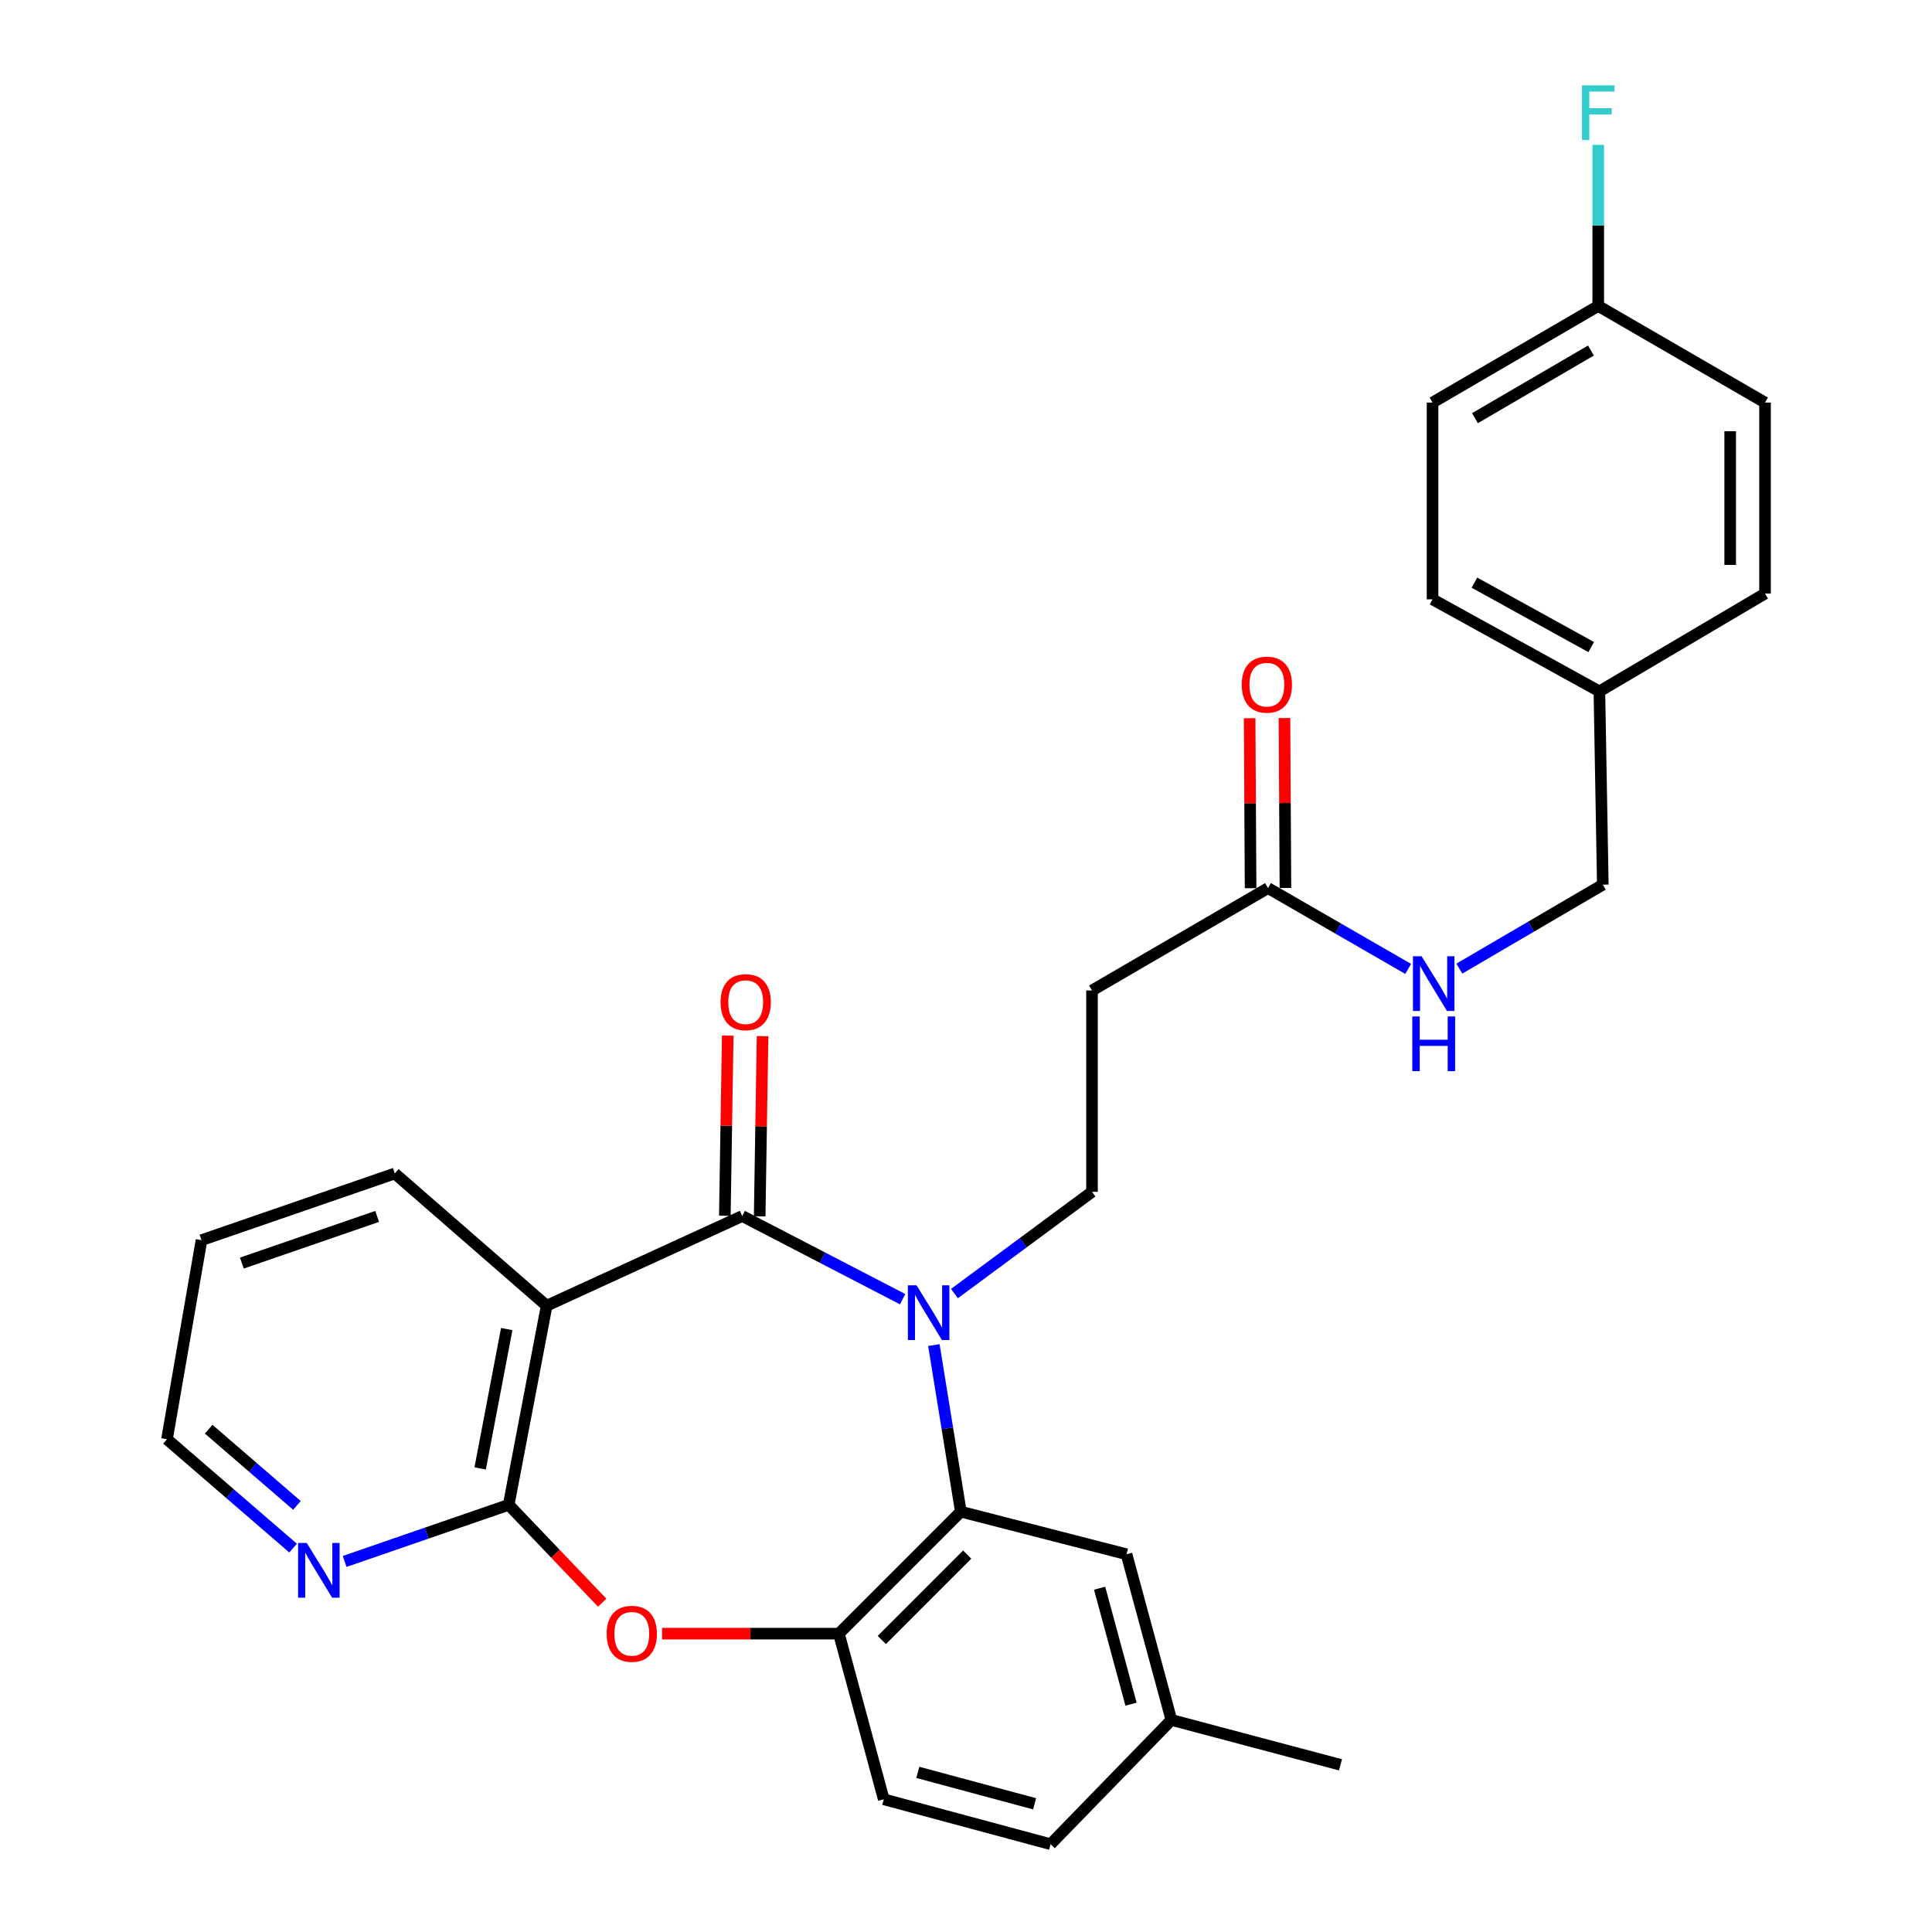 <?xml version='1.0' encoding='iso-8859-1'?>
<svg version='1.1' baseProfile='full'
              xmlns='http://www.w3.org/2000/svg'
                      xmlns:rdkit='http://www.rdkit.org/xml'
                      xmlns:xlink='http://www.w3.org/1999/xlink'
                  xml:space='preserve'
width='1000px' height='1000px' viewBox='0 0 1000 1000'>
<!-- END OF HEADER -->
<rect style='opacity:1.0;fill:#FFFFFF;stroke:none' width='1000' height='1000' x='0' y='0'> </rect>
<path class='bond-0' d='M 467.2,672.459 L 425.694,650.939' style='fill:none;fill-rule:evenodd;stroke:#0000FF;stroke-width:6px;stroke-linecap:butt;stroke-linejoin:miter;stroke-opacity:1' />
<path class='bond-0' d='M 425.694,650.939 L 384.188,629.419' style='fill:none;fill-rule:evenodd;stroke:#000000;stroke-width:6px;stroke-linecap:butt;stroke-linejoin:miter;stroke-opacity:1' />
<path class='bond-3' d='M 483.37,696.205 L 490.348,739.32' style='fill:none;fill-rule:evenodd;stroke:#0000FF;stroke-width:6px;stroke-linecap:butt;stroke-linejoin:miter;stroke-opacity:1' />
<path class='bond-3' d='M 490.348,739.32 L 497.325,782.436' style='fill:none;fill-rule:evenodd;stroke:#000000;stroke-width:6px;stroke-linecap:butt;stroke-linejoin:miter;stroke-opacity:1' />
<path class='bond-6' d='M 494.026,669.548 L 529.62,643.223' style='fill:none;fill-rule:evenodd;stroke:#0000FF;stroke-width:6px;stroke-linecap:butt;stroke-linejoin:miter;stroke-opacity:1' />
<path class='bond-6' d='M 529.62,643.223 L 565.214,616.897' style='fill:none;fill-rule:evenodd;stroke:#000000;stroke-width:6px;stroke-linecap:butt;stroke-linejoin:miter;stroke-opacity:1' />
<path class='bond-1' d='M 384.188,629.419 L 282.942,675.84' style='fill:none;fill-rule:evenodd;stroke:#000000;stroke-width:6px;stroke-linecap:butt;stroke-linejoin:miter;stroke-opacity:1' />
<path class='bond-10' d='M 393.203,629.564 L 393.953,582.938' style='fill:none;fill-rule:evenodd;stroke:#000000;stroke-width:6px;stroke-linecap:butt;stroke-linejoin:miter;stroke-opacity:1' />
<path class='bond-10' d='M 393.953,582.938 L 394.704,536.311' style='fill:none;fill-rule:evenodd;stroke:#FF0000;stroke-width:6px;stroke-linecap:butt;stroke-linejoin:miter;stroke-opacity:1' />
<path class='bond-10' d='M 375.174,629.274 L 375.924,582.648' style='fill:none;fill-rule:evenodd;stroke:#000000;stroke-width:6px;stroke-linecap:butt;stroke-linejoin:miter;stroke-opacity:1' />
<path class='bond-10' d='M 375.924,582.648 L 376.675,536.021' style='fill:none;fill-rule:evenodd;stroke:#FF0000;stroke-width:6px;stroke-linecap:butt;stroke-linejoin:miter;stroke-opacity:1' />
<path class='bond-2' d='M 282.942,675.84 L 263.298,778.89' style='fill:none;fill-rule:evenodd;stroke:#000000;stroke-width:6px;stroke-linecap:butt;stroke-linejoin:miter;stroke-opacity:1' />
<path class='bond-2' d='M 262.283,687.921 L 248.532,760.056' style='fill:none;fill-rule:evenodd;stroke:#000000;stroke-width:6px;stroke-linecap:butt;stroke-linejoin:miter;stroke-opacity:1' />
<path class='bond-18' d='M 282.942,675.84 L 204.345,607.391' style='fill:none;fill-rule:evenodd;stroke:#000000;stroke-width:6px;stroke-linecap:butt;stroke-linejoin:miter;stroke-opacity:1' />
<path class='bond-9' d='M 263.298,778.89 L 220.837,793.547' style='fill:none;fill-rule:evenodd;stroke:#000000;stroke-width:6px;stroke-linecap:butt;stroke-linejoin:miter;stroke-opacity:1' />
<path class='bond-9' d='M 220.837,793.547 L 178.375,808.204' style='fill:none;fill-rule:evenodd;stroke:#0000FF;stroke-width:6px;stroke-linecap:butt;stroke-linejoin:miter;stroke-opacity:1' />
<path class='bond-29' d='M 263.298,778.89 L 287.5,804.222' style='fill:none;fill-rule:evenodd;stroke:#000000;stroke-width:6px;stroke-linecap:butt;stroke-linejoin:miter;stroke-opacity:1' />
<path class='bond-29' d='M 287.5,804.222 L 311.703,829.555' style='fill:none;fill-rule:evenodd;stroke:#FF0000;stroke-width:6px;stroke-linecap:butt;stroke-linejoin:miter;stroke-opacity:1' />
<path class='bond-5' d='M 497.325,782.436 L 434.215,845.576' style='fill:none;fill-rule:evenodd;stroke:#000000;stroke-width:6px;stroke-linecap:butt;stroke-linejoin:miter;stroke-opacity:1' />
<path class='bond-5' d='M 500.612,804.654 L 456.435,848.852' style='fill:none;fill-rule:evenodd;stroke:#000000;stroke-width:6px;stroke-linecap:butt;stroke-linejoin:miter;stroke-opacity:1' />
<path class='bond-11' d='M 497.325,782.436 L 583.085,804.474' style='fill:none;fill-rule:evenodd;stroke:#000000;stroke-width:6px;stroke-linecap:butt;stroke-linejoin:miter;stroke-opacity:1' />
<path class='bond-4' d='M 342.689,845.576 L 388.452,845.576' style='fill:none;fill-rule:evenodd;stroke:#FF0000;stroke-width:6px;stroke-linecap:butt;stroke-linejoin:miter;stroke-opacity:1' />
<path class='bond-4' d='M 388.452,845.576 L 434.215,845.576' style='fill:none;fill-rule:evenodd;stroke:#000000;stroke-width:6px;stroke-linecap:butt;stroke-linejoin:miter;stroke-opacity:1' />
<path class='bond-13' d='M 434.215,845.576 L 457.426,931.305' style='fill:none;fill-rule:evenodd;stroke:#000000;stroke-width:6px;stroke-linecap:butt;stroke-linejoin:miter;stroke-opacity:1' />
<path class='bond-7' d='M 565.214,616.897 L 565.214,512.676' style='fill:none;fill-rule:evenodd;stroke:#000000;stroke-width:6px;stroke-linecap:butt;stroke-linejoin:miter;stroke-opacity:1' />
<path class='bond-8' d='M 565.214,512.676 L 656.322,459.674' style='fill:none;fill-rule:evenodd;stroke:#000000;stroke-width:6px;stroke-linecap:butt;stroke-linejoin:miter;stroke-opacity:1' />
<path class='bond-12' d='M 656.322,459.674 L 692.594,480.587' style='fill:none;fill-rule:evenodd;stroke:#000000;stroke-width:6px;stroke-linecap:butt;stroke-linejoin:miter;stroke-opacity:1' />
<path class='bond-12' d='M 692.594,480.587 L 728.867,501.501' style='fill:none;fill-rule:evenodd;stroke:#0000FF;stroke-width:6px;stroke-linecap:butt;stroke-linejoin:miter;stroke-opacity:1' />
<path class='bond-14' d='M 665.338,459.622 L 665.087,415.633' style='fill:none;fill-rule:evenodd;stroke:#000000;stroke-width:6px;stroke-linecap:butt;stroke-linejoin:miter;stroke-opacity:1' />
<path class='bond-14' d='M 665.087,415.633 L 664.836,371.643' style='fill:none;fill-rule:evenodd;stroke:#FF0000;stroke-width:6px;stroke-linecap:butt;stroke-linejoin:miter;stroke-opacity:1' />
<path class='bond-14' d='M 647.307,459.725 L 647.056,415.736' style='fill:none;fill-rule:evenodd;stroke:#000000;stroke-width:6px;stroke-linecap:butt;stroke-linejoin:miter;stroke-opacity:1' />
<path class='bond-14' d='M 647.056,415.736 L 646.805,371.746' style='fill:none;fill-rule:evenodd;stroke:#FF0000;stroke-width:6px;stroke-linecap:butt;stroke-linejoin:miter;stroke-opacity:1' />
<path class='bond-31' d='M 151.7,801.294 L 119.065,773.117' style='fill:none;fill-rule:evenodd;stroke:#0000FF;stroke-width:6px;stroke-linecap:butt;stroke-linejoin:miter;stroke-opacity:1' />
<path class='bond-31' d='M 119.065,773.117 L 86.43,744.94' style='fill:none;fill-rule:evenodd;stroke:#000000;stroke-width:6px;stroke-linecap:butt;stroke-linejoin:miter;stroke-opacity:1' />
<path class='bond-31' d='M 153.694,779.193 L 130.849,759.469' style='fill:none;fill-rule:evenodd;stroke:#0000FF;stroke-width:6px;stroke-linecap:butt;stroke-linejoin:miter;stroke-opacity:1' />
<path class='bond-31' d='M 130.849,759.469 L 108.004,739.745' style='fill:none;fill-rule:evenodd;stroke:#000000;stroke-width:6px;stroke-linecap:butt;stroke-linejoin:miter;stroke-opacity:1' />
<path class='bond-15' d='M 583.085,804.474 L 606.305,890.233' style='fill:none;fill-rule:evenodd;stroke:#000000;stroke-width:6px;stroke-linecap:butt;stroke-linejoin:miter;stroke-opacity:1' />
<path class='bond-15' d='M 569.163,822.051 L 585.417,882.082' style='fill:none;fill-rule:evenodd;stroke:#000000;stroke-width:6px;stroke-linecap:butt;stroke-linejoin:miter;stroke-opacity:1' />
<path class='bond-16' d='M 755.357,501.352 L 792.485,479.626' style='fill:none;fill-rule:evenodd;stroke:#0000FF;stroke-width:6px;stroke-linecap:butt;stroke-linejoin:miter;stroke-opacity:1' />
<path class='bond-16' d='M 792.485,479.626 L 829.614,457.901' style='fill:none;fill-rule:evenodd;stroke:#000000;stroke-width:6px;stroke-linecap:butt;stroke-linejoin:miter;stroke-opacity:1' />
<path class='bond-30' d='M 457.426,931.305 L 543.786,954.545' style='fill:none;fill-rule:evenodd;stroke:#000000;stroke-width:6px;stroke-linecap:butt;stroke-linejoin:miter;stroke-opacity:1' />
<path class='bond-30' d='M 475.066,917.379 L 535.518,933.647' style='fill:none;fill-rule:evenodd;stroke:#000000;stroke-width:6px;stroke-linecap:butt;stroke-linejoin:miter;stroke-opacity:1' />
<path class='bond-20' d='M 606.305,890.233 L 543.786,954.545' style='fill:none;fill-rule:evenodd;stroke:#000000;stroke-width:6px;stroke-linecap:butt;stroke-linejoin:miter;stroke-opacity:1' />
<path class='bond-27' d='M 606.305,890.233 L 693.838,913.464' style='fill:none;fill-rule:evenodd;stroke:#000000;stroke-width:6px;stroke-linecap:butt;stroke-linejoin:miter;stroke-opacity:1' />
<path class='bond-19' d='M 829.614,457.901 L 827.841,357.856' style='fill:none;fill-rule:evenodd;stroke:#000000;stroke-width:6px;stroke-linecap:butt;stroke-linejoin:miter;stroke-opacity:1' />
<path class='bond-17' d='M 827.25,158.359 L 741.481,208.366' style='fill:none;fill-rule:evenodd;stroke:#000000;stroke-width:6px;stroke-linecap:butt;stroke-linejoin:miter;stroke-opacity:1' />
<path class='bond-17' d='M 823.467,181.437 L 763.428,216.442' style='fill:none;fill-rule:evenodd;stroke:#000000;stroke-width:6px;stroke-linecap:butt;stroke-linejoin:miter;stroke-opacity:1' />
<path class='bond-21' d='M 827.25,158.359 L 827.25,116.672' style='fill:none;fill-rule:evenodd;stroke:#000000;stroke-width:6px;stroke-linecap:butt;stroke-linejoin:miter;stroke-opacity:1' />
<path class='bond-21' d='M 827.25,116.672 L 827.25,74.986' style='fill:none;fill-rule:evenodd;stroke:#33CCCC;stroke-width:6px;stroke-linecap:butt;stroke-linejoin:miter;stroke-opacity:1' />
<path class='bond-32' d='M 827.25,158.359 L 913.57,208.366' style='fill:none;fill-rule:evenodd;stroke:#000000;stroke-width:6px;stroke-linecap:butt;stroke-linejoin:miter;stroke-opacity:1' />
<path class='bond-28' d='M 204.345,607.391 L 104.301,641.901' style='fill:none;fill-rule:evenodd;stroke:#000000;stroke-width:6px;stroke-linecap:butt;stroke-linejoin:miter;stroke-opacity:1' />
<path class='bond-28' d='M 195.218,629.613 L 125.187,653.77' style='fill:none;fill-rule:evenodd;stroke:#000000;stroke-width:6px;stroke-linecap:butt;stroke-linejoin:miter;stroke-opacity:1' />
<path class='bond-24' d='M 827.841,357.856 L 913.57,307.238' style='fill:none;fill-rule:evenodd;stroke:#000000;stroke-width:6px;stroke-linecap:butt;stroke-linejoin:miter;stroke-opacity:1' />
<path class='bond-25' d='M 827.841,357.856 L 741.481,310.213' style='fill:none;fill-rule:evenodd;stroke:#000000;stroke-width:6px;stroke-linecap:butt;stroke-linejoin:miter;stroke-opacity:1' />
<path class='bond-25' d='M 823.597,334.922 L 763.145,301.572' style='fill:none;fill-rule:evenodd;stroke:#000000;stroke-width:6px;stroke-linecap:butt;stroke-linejoin:miter;stroke-opacity:1' />
<path class='bond-22' d='M 913.57,208.366 L 913.57,307.238' style='fill:none;fill-rule:evenodd;stroke:#000000;stroke-width:6px;stroke-linecap:butt;stroke-linejoin:miter;stroke-opacity:1' />
<path class='bond-22' d='M 895.539,223.197 L 895.539,292.407' style='fill:none;fill-rule:evenodd;stroke:#000000;stroke-width:6px;stroke-linecap:butt;stroke-linejoin:miter;stroke-opacity:1' />
<path class='bond-23' d='M 741.481,208.366 L 741.481,310.213' style='fill:none;fill-rule:evenodd;stroke:#000000;stroke-width:6px;stroke-linecap:butt;stroke-linejoin:miter;stroke-opacity:1' />
<path class='bond-26' d='M 86.43,744.94 L 104.301,641.901' style='fill:none;fill-rule:evenodd;stroke:#000000;stroke-width:6px;stroke-linecap:butt;stroke-linejoin:miter;stroke-opacity:1' />
<path  class='atom-0' d='M 474.396 665.276
L 483.676 680.276
Q 484.596 681.756, 486.076 684.436
Q 487.556 687.116, 487.636 687.276
L 487.636 665.276
L 491.396 665.276
L 491.396 693.596
L 487.516 693.596
L 477.556 677.196
Q 476.396 675.276, 475.156 673.076
Q 473.956 670.876, 473.596 670.196
L 473.596 693.596
L 469.916 693.596
L 469.916 665.276
L 474.396 665.276
' fill='#0000FF'/>
<path  class='atom-5' d='M 314.009 845.656
Q 314.009 838.856, 317.369 835.056
Q 320.729 831.256, 327.009 831.256
Q 333.289 831.256, 336.649 835.056
Q 340.009 838.856, 340.009 845.656
Q 340.009 852.536, 336.609 856.456
Q 333.209 860.336, 327.009 860.336
Q 320.769 860.336, 317.369 856.456
Q 314.009 852.576, 314.009 845.656
M 327.009 857.136
Q 331.329 857.136, 333.649 854.256
Q 336.009 851.336, 336.009 845.656
Q 336.009 840.096, 333.649 837.296
Q 331.329 834.456, 327.009 834.456
Q 322.689 834.456, 320.329 837.256
Q 318.009 840.056, 318.009 845.656
Q 318.009 851.376, 320.329 854.256
Q 322.689 857.136, 327.009 857.136
' fill='#FF0000'/>
<path  class='atom-10' d='M 158.777 798.649
L 168.057 813.649
Q 168.977 815.129, 170.457 817.809
Q 171.937 820.489, 172.017 820.649
L 172.017 798.649
L 175.777 798.649
L 175.777 826.969
L 171.897 826.969
L 161.937 810.569
Q 160.777 808.649, 159.537 806.449
Q 158.337 804.249, 157.977 803.569
L 157.977 826.969
L 154.297 826.969
L 154.297 798.649
L 158.777 798.649
' fill='#0000FF'/>
<path  class='atom-11' d='M 372.971 518.716
Q 372.971 511.916, 376.331 508.116
Q 379.691 504.316, 385.971 504.316
Q 392.251 504.316, 395.611 508.116
Q 398.971 511.916, 398.971 518.716
Q 398.971 525.596, 395.571 529.516
Q 392.171 533.396, 385.971 533.396
Q 379.731 533.396, 376.331 529.516
Q 372.971 525.636, 372.971 518.716
M 385.971 530.196
Q 390.291 530.196, 392.611 527.316
Q 394.971 524.396, 394.971 518.716
Q 394.971 513.156, 392.611 510.356
Q 390.291 507.516, 385.971 507.516
Q 381.651 507.516, 379.291 510.316
Q 376.971 513.116, 376.971 518.716
Q 376.971 524.436, 379.291 527.316
Q 381.651 530.196, 385.971 530.196
' fill='#FF0000'/>
<path  class='atom-13' d='M 735.822 494.96
L 745.102 509.96
Q 746.022 511.44, 747.502 514.12
Q 748.982 516.8, 749.062 516.96
L 749.062 494.96
L 752.822 494.96
L 752.822 523.28
L 748.942 523.28
L 738.982 506.88
Q 737.822 504.96, 736.582 502.76
Q 735.382 500.56, 735.022 499.88
L 735.022 523.28
L 731.342 523.28
L 731.342 494.96
L 735.822 494.96
' fill='#0000FF'/>
<path  class='atom-13' d='M 731.002 526.112
L 734.842 526.112
L 734.842 538.152
L 749.322 538.152
L 749.322 526.112
L 753.162 526.112
L 753.162 554.432
L 749.322 554.432
L 749.322 541.352
L 734.842 541.352
L 734.842 554.432
L 731.002 554.432
L 731.002 526.112
' fill='#0000FF'/>
<path  class='atom-15' d='M 642.721 354.38
Q 642.721 347.58, 646.081 343.78
Q 649.441 339.98, 655.721 339.98
Q 662.001 339.98, 665.361 343.78
Q 668.721 347.58, 668.721 354.38
Q 668.721 361.26, 665.321 365.18
Q 661.921 369.06, 655.721 369.06
Q 649.481 369.06, 646.081 365.18
Q 642.721 361.3, 642.721 354.38
M 655.721 365.86
Q 660.041 365.86, 662.361 362.98
Q 664.721 360.06, 664.721 354.38
Q 664.721 348.82, 662.361 346.02
Q 660.041 343.18, 655.721 343.18
Q 651.401 343.18, 649.041 345.98
Q 646.721 348.78, 646.721 354.38
Q 646.721 360.1, 649.041 362.98
Q 651.401 365.86, 655.721 365.86
' fill='#FF0000'/>
<path  class='atom-22' d='M 818.83 44.165
L 835.67 44.165
L 835.67 47.405
L 822.63 47.405
L 822.63 56.005
L 834.23 56.005
L 834.23 59.285
L 822.63 59.285
L 822.63 72.485
L 818.83 72.485
L 818.83 44.165
' fill='#33CCCC'/>
</svg>
